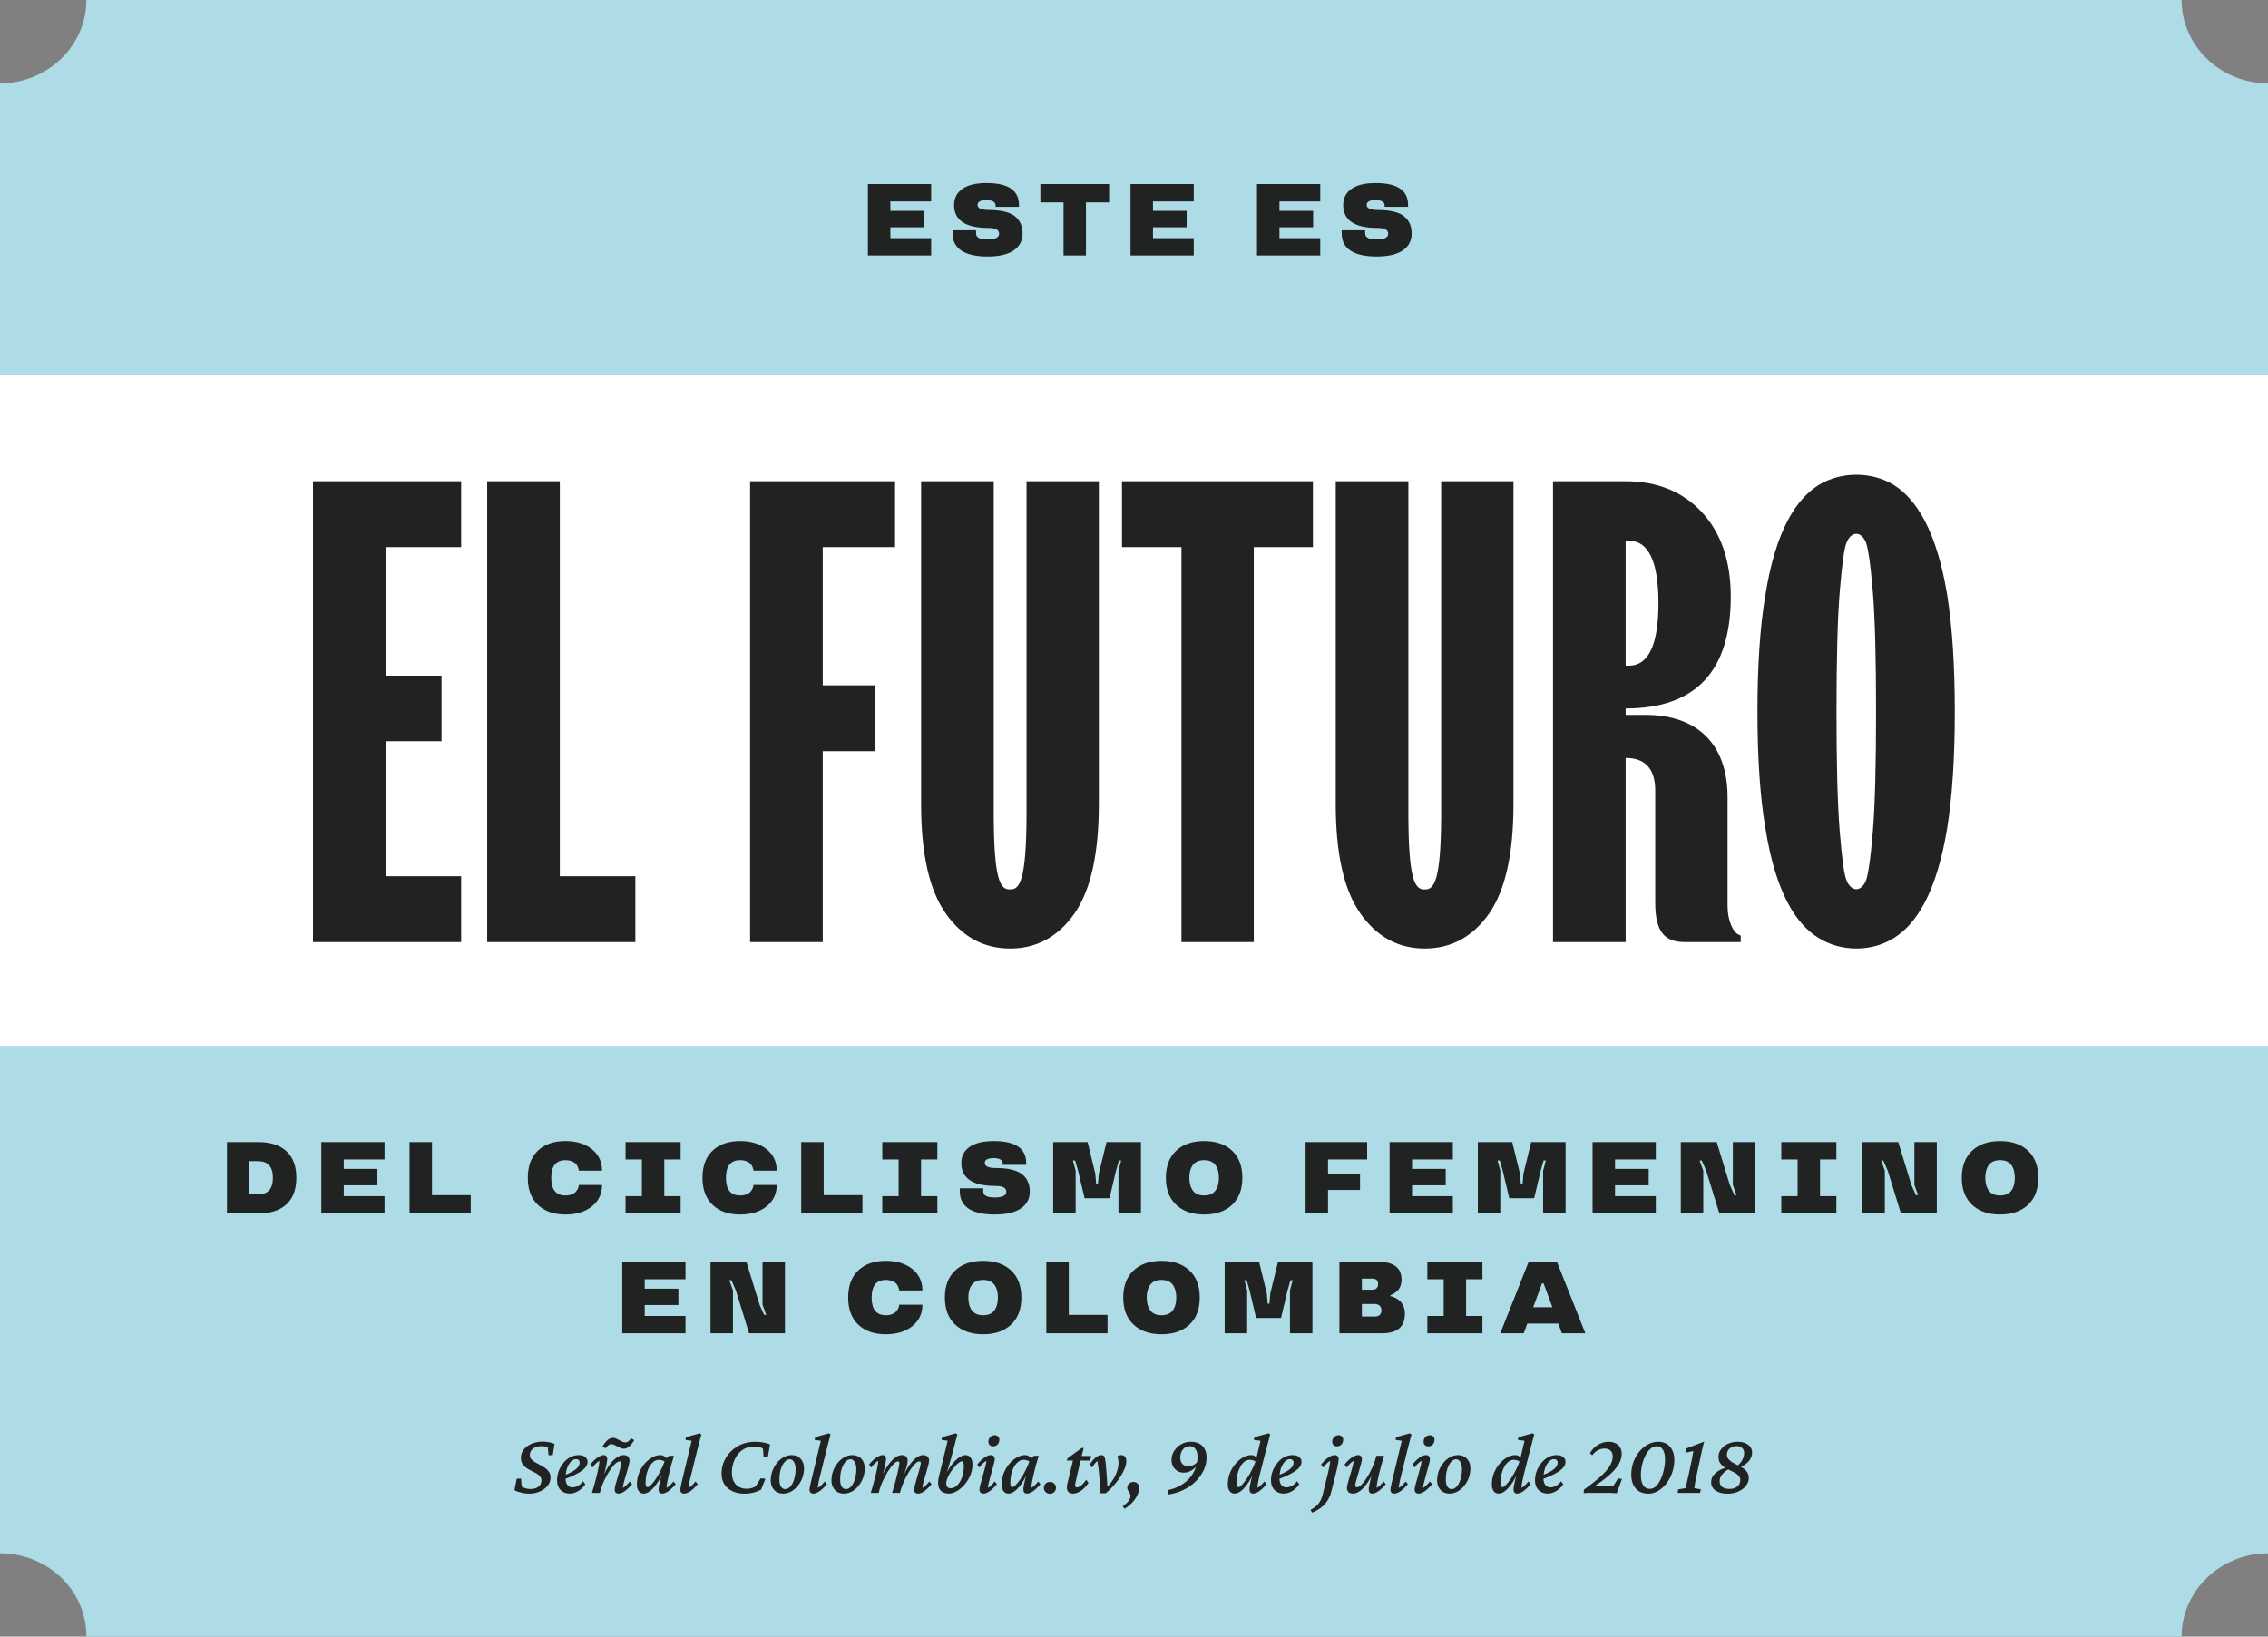 <svg width="284" height="205" viewBox="0 0 284 205" fill="none" xmlns="http://www.w3.org/2000/svg">
<rect x="0" y="0" width="284" height="205" fill="#808080" stroke="none"/>
<path d="M-0 194.568L-0 10.432C5.95 10.432 10.819 5.738 10.819 -5.82151e-06L273.181 -4.7292e-07C273.181 5.738 278.049 10.432 284 10.432L284 194.568C278.049 194.568 273.181 199.262 273.181 205L10.819 205C10.819 199.158 5.95 194.568 -0 194.568Z" fill="#ADDBE6"/>
<rect y="47" width="284" height="84" fill="white"/>
<path d="M57.745 118V109.749H48.287V92.845H55.29V84.634H48.287V68.534H57.745V60.283H39.191V118H57.745ZM79.56 118V109.749H70.102V60.283H61.006V118H79.56ZM103.025 118V94.092H109.626V85.841H103.025V68.534H112.081V60.283H93.929V118H103.025ZM115.341 100.693C115.341 106.891 116.347 111.439 118.4 114.378C120.453 117.316 123.149 118.805 126.49 118.805C129.831 118.805 132.527 117.316 134.58 114.378C136.592 111.439 137.599 106.891 137.599 100.693V60.283H128.543V102.343C128.503 110.152 127.698 111.48 126.49 111.399C125.242 111.48 124.478 110.152 124.437 102.343V60.283H115.341V100.693ZM156.999 118V68.534H164.404V60.283H140.497V68.534H147.943V118H156.999ZM167.262 100.693C167.262 106.891 168.268 111.439 170.321 114.378C172.374 117.316 175.07 118.805 178.411 118.805C181.751 118.805 184.448 117.316 186.501 114.378C188.513 111.439 189.519 106.891 189.519 100.693V60.283H180.463V102.343C180.423 110.152 179.618 111.48 178.411 111.399C177.163 111.48 176.398 110.152 176.358 102.343V60.283H167.262V100.693ZM203.566 118V94.938C206.021 94.938 207.269 96.306 207.269 99.043V113.049C207.269 116.712 208.436 118 210.972 118H217.975V117.195L217.573 116.994C217.049 116.672 216.325 115.424 216.325 113.452V99.848C216.325 93.287 212.622 89.544 206.021 89.544H203.566V88.739C212.34 88.739 216.727 84.07 216.727 74.733C216.727 70.265 215.52 66.763 213.105 64.147C210.69 61.571 207.511 60.283 203.566 60.283H194.47V118H203.566ZM203.566 67.73H203.969C206.424 67.73 207.672 70.346 207.672 75.538C207.672 80.77 206.424 83.386 203.969 83.386H203.566V67.73ZM231.257 110.353C230.935 109.669 230.654 107.616 230.372 104.154C230.09 100.693 229.969 95.702 229.969 89.142C229.969 82.581 230.09 77.59 230.372 74.129C230.654 70.668 230.935 68.575 231.257 67.891C231.861 66.522 233.028 66.522 233.632 67.891C233.914 68.575 234.236 70.668 234.517 74.129C234.799 77.59 234.92 82.581 234.92 89.142C234.92 95.702 234.799 100.693 234.517 104.154C234.236 107.616 233.914 109.669 233.632 110.353C233.028 111.721 231.861 111.721 231.257 110.353ZM237.174 117.477C239.951 115.746 242.487 111.842 243.815 103.792C244.459 99.808 244.781 94.897 244.781 89.142C244.781 83.386 244.459 78.476 243.815 74.451C242.487 66.442 239.951 62.537 237.174 60.767C234.397 59.036 230.533 59.036 227.715 60.767C224.898 62.537 222.362 66.442 221.074 74.451C220.39 78.476 220.068 83.386 220.068 89.142C220.068 94.897 220.39 99.808 221.074 103.792C222.362 111.842 224.898 115.746 227.715 117.477C230.533 119.248 234.397 119.248 237.174 117.477Z" fill="#212222"/>
<path d="M66.273 187.097C65.958 187.097 65.632 187.057 65.295 186.979C64.959 186.9 64.665 186.796 64.415 186.667L64.705 185.228L65.252 185.206L65.317 186.205C65.453 186.298 65.618 186.373 65.811 186.431C66.012 186.488 66.216 186.517 66.423 186.517C66.681 186.517 66.914 186.477 67.122 186.398C67.329 186.312 67.494 186.187 67.616 186.022C67.737 185.858 67.798 185.664 67.798 185.442C67.798 185.235 67.734 185.059 67.605 184.916C67.483 184.773 67.326 184.647 67.132 184.54C66.939 184.433 66.731 184.325 66.509 184.218C66.287 184.11 66.08 183.989 65.886 183.853C65.693 183.709 65.535 183.541 65.414 183.348C65.292 183.154 65.231 182.914 65.231 182.628C65.231 182.299 65.306 182.008 65.457 181.758C65.614 181.5 65.822 181.285 66.08 181.113C66.337 180.934 66.624 180.802 66.939 180.716C67.261 180.623 67.591 180.576 67.927 180.576C68.128 180.576 68.317 180.59 68.497 180.619C68.683 180.641 68.855 180.673 69.012 180.716C69.177 180.759 69.32 180.809 69.442 180.866L69.216 182.263L68.69 182.284L68.593 181.307C68.4 181.199 68.128 181.146 67.777 181.146C67.383 181.146 67.046 181.242 66.767 181.436C66.488 181.629 66.348 181.905 66.348 182.263C66.348 182.463 66.409 182.635 66.531 182.778C66.66 182.922 66.821 183.05 67.014 183.165C67.215 183.28 67.422 183.394 67.637 183.509C67.859 183.623 68.067 183.749 68.26 183.885C68.461 184.021 68.622 184.186 68.744 184.379C68.873 184.565 68.937 184.794 68.937 185.066C68.937 185.467 68.808 185.822 68.55 186.13C68.3 186.431 67.97 186.667 67.562 186.839C67.161 187.011 66.731 187.097 66.273 187.097ZM71.354 187.086C70.888 187.086 70.505 186.939 70.205 186.646C69.904 186.345 69.753 185.94 69.753 185.432C69.753 185.031 69.825 184.64 69.968 184.261C70.112 183.881 70.305 183.545 70.548 183.251C70.792 182.95 71.075 182.71 71.397 182.531C71.726 182.352 72.081 182.263 72.46 182.263C72.833 182.263 73.112 182.349 73.298 182.521C73.484 182.685 73.578 182.879 73.578 183.101C73.578 183.287 73.524 183.469 73.416 183.648C73.309 183.827 73.141 184.007 72.912 184.186C72.683 184.357 72.382 184.536 72.009 184.723C71.644 184.909 71.2 185.095 70.677 185.281V184.798C71.107 184.626 71.461 184.458 71.741 184.293C72.027 184.121 72.238 183.946 72.374 183.767C72.518 183.588 72.589 183.398 72.589 183.197C72.589 183.068 72.546 182.965 72.46 182.886C72.382 182.807 72.274 182.768 72.138 182.768C71.909 182.768 71.694 182.871 71.494 183.079C71.293 183.287 71.128 183.573 70.999 183.938C70.878 184.297 70.817 184.712 70.817 185.185C70.817 185.55 70.899 185.829 71.064 186.022C71.229 186.216 71.444 186.312 71.709 186.312C71.88 186.312 72.088 186.255 72.332 186.141C72.575 186.026 72.804 185.826 73.019 185.539L73.298 185.937C73.026 186.309 72.715 186.595 72.364 186.796C72.02 186.989 71.683 187.086 71.354 187.086ZM77.456 187.086C77.298 187.086 77.176 187.043 77.09 186.957C77.012 186.864 76.972 186.739 76.972 186.581C76.972 186.481 76.997 186.32 77.047 186.098C77.105 185.868 77.176 185.614 77.262 185.335C77.348 185.056 77.43 184.776 77.509 184.497C77.588 184.218 77.656 183.967 77.713 183.745C77.771 183.523 77.799 183.362 77.799 183.262C77.799 183.126 77.731 183.058 77.595 183.058C77.452 183.058 77.287 183.136 77.101 183.294C76.922 183.451 76.732 183.666 76.532 183.938C76.338 184.203 76.149 184.508 75.962 184.852C75.776 185.188 75.608 185.543 75.457 185.915C75.314 186.287 75.2 186.649 75.114 187H74.126C74.24 186.635 74.351 186.255 74.459 185.861C74.573 185.46 74.673 185.07 74.759 184.69C74.852 184.311 74.924 183.971 74.974 183.67C75.031 183.369 75.06 183.14 75.06 182.982C74.91 183.068 74.763 183.179 74.62 183.315C74.476 183.451 74.333 183.62 74.19 183.82L73.911 183.455C74.09 183.226 74.279 183.022 74.48 182.843C74.68 182.664 74.877 182.524 75.071 182.424C75.264 182.316 75.443 182.263 75.608 182.263C75.751 182.263 75.859 182.309 75.93 182.402C76.002 182.488 76.038 182.614 76.038 182.778C76.038 182.886 76.016 183.05 75.973 183.272C75.937 183.494 75.876 183.781 75.79 184.132C75.705 184.483 75.586 184.916 75.436 185.432H75.339C75.483 185.016 75.654 184.619 75.855 184.239C76.063 183.853 76.288 183.512 76.532 183.219C76.782 182.925 77.04 182.692 77.305 182.521C77.577 182.349 77.842 182.263 78.1 182.263C78.329 182.263 78.508 182.324 78.637 182.445C78.766 182.567 78.831 182.746 78.831 182.982C78.831 183.09 78.802 183.258 78.745 183.487C78.695 183.709 78.626 183.964 78.54 184.25C78.455 184.529 78.369 184.812 78.283 185.099C78.204 185.378 78.136 185.632 78.079 185.861C78.028 186.083 78.003 186.255 78.003 186.377C78.154 186.291 78.297 186.18 78.433 186.044C78.576 185.908 78.72 185.75 78.863 185.571L79.142 185.904C78.963 186.126 78.773 186.327 78.573 186.506C78.379 186.685 78.186 186.828 77.993 186.936C77.799 187.036 77.62 187.086 77.456 187.086ZM79.045 180.157L79.411 180.394C79.232 180.716 79.028 180.977 78.798 181.178C78.576 181.371 78.34 181.468 78.089 181.468C77.953 181.468 77.792 181.421 77.606 181.328C77.427 181.235 77.244 181.142 77.058 181.049C76.879 180.949 76.718 180.898 76.575 180.898C76.424 180.898 76.292 180.945 76.177 181.038C76.063 181.124 75.945 181.249 75.823 181.414L75.457 181.178C75.644 180.848 75.848 180.587 76.07 180.394C76.292 180.2 76.532 180.104 76.79 180.104C76.933 180.104 77.094 180.154 77.273 180.254C77.452 180.347 77.631 180.44 77.81 180.533C77.996 180.626 78.161 180.673 78.304 180.673C78.455 180.673 78.584 180.626 78.691 180.533C78.805 180.44 78.924 180.315 79.045 180.157ZM80.603 187.086C80.338 187.086 80.13 186.982 79.98 186.774C79.83 186.56 79.754 186.284 79.754 185.947C79.754 185.439 79.84 184.966 80.012 184.529C80.191 184.085 80.424 183.695 80.71 183.358C81.004 183.015 81.323 182.746 81.666 182.553C82.01 182.359 82.347 182.263 82.676 182.263C82.877 182.263 83.049 182.316 83.192 182.424C83.342 182.524 83.493 182.667 83.643 182.854L83.374 183.197C83.26 183.076 83.124 182.99 82.966 182.939C82.816 182.882 82.658 182.854 82.494 182.854C82.272 182.854 82.06 182.929 81.86 183.079C81.659 183.229 81.48 183.437 81.323 183.702C81.172 183.967 81.054 184.275 80.968 184.626C80.882 184.97 80.839 185.335 80.839 185.722C80.839 185.901 80.857 186.04 80.893 186.141C80.936 186.234 81.001 186.28 81.086 186.28C81.194 186.28 81.341 186.187 81.527 186.001C81.713 185.815 81.914 185.561 82.128 185.238C82.343 184.916 82.551 184.554 82.751 184.153C82.959 183.752 83.135 183.337 83.278 182.907L83.407 182.714L83.804 182.349H84.395C84.28 182.714 84.166 183.097 84.051 183.498C83.944 183.899 83.847 184.289 83.761 184.669C83.675 185.041 83.604 185.378 83.546 185.679C83.489 185.979 83.46 186.212 83.46 186.377C83.618 186.291 83.765 186.18 83.901 186.044C84.044 185.908 84.187 185.75 84.331 185.571L84.61 185.904C84.431 186.126 84.241 186.327 84.04 186.506C83.847 186.685 83.654 186.828 83.46 186.936C83.267 187.036 83.085 187.086 82.913 187.086C82.769 187.086 82.658 187.043 82.58 186.957C82.508 186.871 82.472 186.746 82.472 186.581C82.472 186.466 82.49 186.302 82.526 186.087C82.562 185.872 82.623 185.589 82.709 185.238C82.802 184.887 82.927 184.447 83.085 183.917H83.192C82.97 184.554 82.709 185.113 82.408 185.593C82.107 186.065 81.803 186.434 81.495 186.699C81.187 186.957 80.889 187.086 80.603 187.086ZM85.663 187.086C85.505 187.086 85.387 187.043 85.308 186.957C85.229 186.871 85.19 186.757 85.19 186.613C85.19 186.527 85.201 186.431 85.222 186.323C85.244 186.209 85.279 186.037 85.33 185.808C85.38 185.571 85.459 185.238 85.566 184.809L86.608 180.469L85.835 180.361L85.899 180.018L87.628 179.534L87.822 179.695C87.722 180.053 87.628 180.397 87.543 180.727C87.457 181.056 87.367 181.41 87.274 181.79L86.479 185.013C86.436 185.192 86.393 185.374 86.35 185.561C86.314 185.74 86.286 185.904 86.264 186.055C86.243 186.198 86.228 186.305 86.221 186.377C86.379 186.291 86.526 186.18 86.662 186.044C86.805 185.908 86.948 185.75 87.091 185.571L87.371 185.904C87.192 186.126 87.002 186.327 86.801 186.506C86.608 186.685 86.411 186.828 86.21 186.936C86.017 187.036 85.835 187.086 85.663 187.086ZM93.29 187.097C92.38 187.097 91.664 186.871 91.141 186.42C90.618 185.969 90.357 185.353 90.357 184.572C90.357 184.035 90.461 183.527 90.668 183.047C90.876 182.567 91.17 182.145 91.549 181.779C91.929 181.407 92.369 181.117 92.871 180.909C93.379 180.701 93.934 180.598 94.536 180.598C94.901 180.598 95.248 180.626 95.578 180.684C95.914 180.741 96.197 180.827 96.426 180.941L96.158 182.456L95.621 182.478L95.535 181.446C95.42 181.36 95.263 181.296 95.062 181.253C94.862 181.21 94.643 181.188 94.407 181.188C93.97 181.188 93.58 181.282 93.236 181.468C92.892 181.647 92.602 181.89 92.366 182.198C92.137 182.506 91.957 182.857 91.829 183.251C91.707 183.638 91.646 184.039 91.646 184.454C91.646 185.077 91.811 185.571 92.14 185.937C92.477 186.302 92.935 186.484 93.515 186.484C93.716 186.484 93.916 186.456 94.117 186.398C94.317 186.341 94.489 186.266 94.632 186.173L95.245 185.174L95.846 185.228L95.298 186.603C95.084 186.71 94.858 186.803 94.622 186.882C94.392 186.953 94.163 187.007 93.934 187.043C93.705 187.079 93.49 187.097 93.29 187.097ZM98.059 187.086C97.766 187.086 97.501 187.021 97.264 186.893C97.035 186.757 96.852 186.563 96.716 186.312C96.58 186.062 96.512 185.768 96.512 185.432C96.512 185.031 96.58 184.64 96.716 184.261C96.859 183.881 97.049 183.545 97.286 183.251C97.529 182.95 97.808 182.71 98.124 182.531C98.446 182.352 98.782 182.263 99.133 182.263C99.427 182.263 99.692 182.331 99.928 182.467C100.165 182.603 100.347 182.796 100.476 183.047C100.612 183.29 100.68 183.584 100.68 183.928C100.68 184.329 100.612 184.719 100.476 185.099C100.34 185.471 100.15 185.808 99.907 186.108C99.67 186.409 99.391 186.649 99.069 186.828C98.754 187 98.417 187.086 98.059 187.086ZM98.317 186.527C98.51 186.527 98.686 186.459 98.843 186.323C99.008 186.187 99.148 186.001 99.262 185.765C99.384 185.528 99.474 185.26 99.531 184.959C99.595 184.658 99.627 184.347 99.627 184.024C99.627 183.652 99.559 183.355 99.423 183.133C99.287 182.904 99.115 182.789 98.908 182.789C98.707 182.789 98.528 182.861 98.371 183.004C98.213 183.147 98.073 183.337 97.952 183.573C97.837 183.81 97.748 184.078 97.683 184.379C97.626 184.68 97.597 184.991 97.597 185.313C97.597 185.707 97.662 186.008 97.79 186.216C97.927 186.424 98.102 186.527 98.317 186.527ZM101.84 187.086C101.683 187.086 101.565 187.043 101.486 186.957C101.407 186.871 101.368 186.757 101.368 186.613C101.368 186.527 101.378 186.431 101.4 186.323C101.421 186.209 101.457 186.037 101.507 185.808C101.557 185.571 101.636 185.238 101.744 184.809L102.786 180.469L102.012 180.361L102.077 180.018L103.806 179.534L104 179.695C103.899 180.053 103.806 180.397 103.72 180.727C103.634 181.056 103.545 181.41 103.452 181.79L102.657 185.013C102.614 185.192 102.571 185.374 102.528 185.561C102.492 185.74 102.463 185.904 102.442 186.055C102.42 186.198 102.406 186.305 102.399 186.377C102.556 186.291 102.703 186.18 102.839 186.044C102.983 185.908 103.126 185.75 103.269 185.571L103.548 185.904C103.369 186.126 103.18 186.327 102.979 186.506C102.786 186.685 102.589 186.828 102.388 186.936C102.195 187.036 102.012 187.086 101.84 187.086ZM105.665 187.086C105.371 187.086 105.106 187.021 104.87 186.893C104.64 186.757 104.458 186.563 104.322 186.312C104.186 186.062 104.118 185.768 104.118 185.432C104.118 185.031 104.186 184.64 104.322 184.261C104.465 183.881 104.655 183.545 104.891 183.251C105.135 182.95 105.414 182.71 105.729 182.531C106.051 182.352 106.388 182.263 106.739 182.263C107.032 182.263 107.297 182.331 107.534 182.467C107.77 182.603 107.953 182.796 108.082 183.047C108.218 183.29 108.286 183.584 108.286 183.928C108.286 184.329 108.218 184.719 108.082 185.099C107.945 185.471 107.756 185.808 107.512 186.108C107.276 186.409 106.997 186.649 106.674 186.828C106.359 187 106.023 187.086 105.665 187.086ZM105.922 186.527C106.116 186.527 106.291 186.459 106.449 186.323C106.613 186.187 106.753 186.001 106.868 185.765C106.989 185.528 107.079 185.26 107.136 184.959C107.201 184.658 107.233 184.347 107.233 184.024C107.233 183.652 107.165 183.355 107.029 183.133C106.893 182.904 106.721 182.789 106.513 182.789C106.313 182.789 106.134 182.861 105.976 183.004C105.819 183.147 105.679 183.337 105.557 183.573C105.443 183.81 105.353 184.078 105.289 184.379C105.231 184.68 105.203 184.991 105.203 185.313C105.203 185.707 105.267 186.008 105.396 186.216C105.532 186.424 105.708 186.527 105.922 186.527ZM114.967 187.086C114.803 187.086 114.677 187.043 114.591 186.957C114.513 186.864 114.473 186.739 114.473 186.581C114.473 186.481 114.502 186.32 114.559 186.098C114.616 185.868 114.684 185.614 114.763 185.335C114.849 185.056 114.931 184.776 115.01 184.497C115.096 184.218 115.164 183.967 115.214 183.745C115.272 183.523 115.3 183.362 115.3 183.262C115.3 183.126 115.239 183.058 115.118 183.058C114.989 183.058 114.835 183.136 114.656 183.294C114.484 183.451 114.301 183.666 114.108 183.938C113.915 184.203 113.725 184.508 113.539 184.852C113.36 185.188 113.195 185.543 113.044 185.915C112.894 186.287 112.776 186.649 112.69 187H111.712C111.791 186.764 111.87 186.499 111.949 186.205C112.035 185.911 112.117 185.611 112.196 185.303C112.282 184.995 112.353 184.705 112.411 184.433C112.475 184.16 112.525 183.921 112.561 183.713C112.604 183.505 112.625 183.355 112.625 183.262C112.625 183.126 112.565 183.058 112.443 183.058C112.321 183.058 112.171 183.136 111.992 183.294C111.82 183.451 111.637 183.666 111.444 183.938C111.25 184.203 111.061 184.508 110.875 184.852C110.688 185.188 110.52 185.543 110.37 185.915C110.226 186.287 110.112 186.649 110.026 187H109.038C109.152 186.635 109.263 186.255 109.371 185.861C109.485 185.46 109.585 185.07 109.671 184.69C109.764 184.311 109.836 183.971 109.886 183.67C109.944 183.369 109.972 183.14 109.972 182.982C109.822 183.068 109.675 183.179 109.532 183.315C109.389 183.451 109.245 183.62 109.102 183.82L108.823 183.455C109.002 183.226 109.192 183.022 109.392 182.843C109.593 182.664 109.79 182.524 109.983 182.424C110.176 182.316 110.355 182.263 110.52 182.263C110.663 182.263 110.771 182.309 110.842 182.402C110.914 182.488 110.95 182.614 110.95 182.778C110.95 182.886 110.928 183.05 110.885 183.272C110.849 183.494 110.789 183.785 110.703 184.143C110.617 184.493 110.499 184.923 110.348 185.432H110.251C110.395 185.009 110.567 184.608 110.767 184.229C110.975 183.849 111.197 183.512 111.433 183.219C111.677 182.925 111.924 182.692 112.174 182.521C112.432 182.349 112.683 182.263 112.926 182.263C113.155 182.263 113.334 182.324 113.463 182.445C113.592 182.56 113.657 182.732 113.657 182.961C113.657 183.097 113.632 183.276 113.582 183.498C113.531 183.713 113.453 183.978 113.345 184.293C113.245 184.608 113.112 184.988 112.948 185.432H112.894C113.059 185.009 113.241 184.608 113.442 184.229C113.65 183.849 113.872 183.512 114.108 183.219C114.351 182.918 114.598 182.685 114.849 182.521C115.107 182.349 115.358 182.263 115.601 182.263C115.83 182.263 116.009 182.324 116.138 182.445C116.274 182.567 116.342 182.743 116.342 182.972C116.342 183.079 116.314 183.247 116.256 183.477C116.199 183.706 116.127 183.964 116.042 184.25C115.963 184.529 115.88 184.812 115.794 185.099C115.708 185.378 115.637 185.632 115.58 185.861C115.529 186.083 115.504 186.255 115.504 186.377C115.655 186.291 115.802 186.18 115.945 186.044C116.088 185.908 116.231 185.75 116.375 185.571L116.654 185.904C116.475 186.126 116.285 186.327 116.084 186.506C115.891 186.685 115.698 186.828 115.504 186.936C115.311 187.036 115.132 187.086 114.967 187.086ZM118.491 185.797C118.491 185.99 118.537 186.144 118.63 186.259C118.731 186.366 118.87 186.42 119.049 186.42C119.336 186.42 119.601 186.302 119.844 186.065C120.095 185.822 120.299 185.493 120.457 185.077C120.614 184.655 120.693 184.175 120.693 183.638C120.693 183.459 120.668 183.315 120.618 183.208C120.568 183.101 120.503 183.047 120.424 183.047C120.331 183.047 120.202 183.111 120.038 183.24C119.88 183.362 119.712 183.527 119.533 183.734C119.354 183.942 119.185 184.168 119.028 184.411C118.87 184.655 118.741 184.898 118.641 185.142C118.541 185.385 118.491 185.604 118.491 185.797ZM117.578 184.916L118.673 180.469L117.9 180.361L117.975 180.018L119.694 179.534L119.887 179.695C119.823 179.924 119.762 180.136 119.705 180.329C119.654 180.522 119.611 180.694 119.576 180.845C119.54 180.995 119.504 181.131 119.468 181.253L119.092 182.671C118.985 183.065 118.87 183.462 118.749 183.863C118.634 184.264 118.484 184.726 118.297 185.249H118.211C118.455 184.619 118.734 184.082 119.049 183.638C119.372 183.194 119.694 182.854 120.016 182.617C120.346 182.381 120.639 182.263 120.897 182.263C121.169 182.263 121.384 182.37 121.542 182.585C121.699 182.8 121.778 183.072 121.778 183.401C121.778 183.91 121.681 184.386 121.488 184.83C121.294 185.274 121.047 185.664 120.747 186.001C120.446 186.338 120.124 186.603 119.78 186.796C119.443 186.989 119.128 187.086 118.834 187.086C118.455 187.086 118.151 187 117.921 186.828C117.699 186.656 117.56 186.409 117.502 186.087C117.445 185.757 117.47 185.367 117.578 184.916ZM123.153 187.086C122.988 187.086 122.863 187.043 122.777 186.957C122.691 186.864 122.648 186.731 122.648 186.56C122.648 186.452 122.677 186.284 122.734 186.055C122.798 185.818 122.874 185.553 122.959 185.26C123.045 184.959 123.128 184.658 123.207 184.357C123.292 184.057 123.364 183.785 123.421 183.541C123.486 183.29 123.518 183.104 123.518 182.982C123.368 183.068 123.217 183.179 123.067 183.315C122.924 183.451 122.78 183.62 122.637 183.82L122.369 183.455C122.548 183.226 122.734 183.022 122.927 182.843C123.128 182.664 123.325 182.524 123.518 182.424C123.711 182.316 123.89 182.263 124.055 182.263C124.22 182.263 124.345 182.309 124.431 182.402C124.517 182.495 124.56 182.628 124.56 182.8C124.56 182.914 124.528 183.09 124.463 183.326C124.406 183.555 124.334 183.82 124.249 184.121C124.17 184.422 124.087 184.723 124.001 185.023C123.916 185.324 123.844 185.596 123.787 185.84C123.729 186.083 123.701 186.262 123.701 186.377C123.851 186.291 123.994 186.18 124.13 186.044C124.274 185.908 124.417 185.75 124.56 185.571L124.839 185.904C124.66 186.126 124.471 186.327 124.27 186.506C124.077 186.685 123.883 186.828 123.69 186.936C123.497 187.036 123.318 187.086 123.153 187.086ZM124.367 181.167C124.181 181.167 124.034 181.113 123.926 181.006C123.819 180.891 123.765 180.748 123.765 180.576C123.765 180.426 123.801 180.29 123.873 180.168C123.944 180.039 124.041 179.942 124.163 179.878C124.284 179.806 124.417 179.771 124.56 179.771C124.739 179.771 124.879 179.824 124.979 179.932C125.086 180.039 125.14 180.175 125.14 180.34C125.14 180.505 125.104 180.651 125.033 180.78C124.968 180.902 124.875 180.999 124.753 181.07C124.639 181.135 124.51 181.167 124.367 181.167ZM126.279 187.086C126.014 187.086 125.806 186.982 125.656 186.774C125.505 186.56 125.43 186.284 125.43 185.947C125.43 185.439 125.516 184.966 125.688 184.529C125.867 184.085 126.1 183.695 126.386 183.358C126.68 183.015 126.999 182.746 127.342 182.553C127.686 182.359 128.023 182.263 128.352 182.263C128.553 182.263 128.724 182.316 128.868 182.424C129.018 182.524 129.168 182.667 129.319 182.854L129.05 183.197C128.936 183.076 128.8 182.99 128.642 182.939C128.492 182.882 128.334 182.854 128.169 182.854C127.947 182.854 127.736 182.929 127.536 183.079C127.335 183.229 127.156 183.437 126.999 183.702C126.848 183.967 126.73 184.275 126.644 184.626C126.558 184.97 126.515 185.335 126.515 185.722C126.515 185.901 126.533 186.04 126.569 186.141C126.612 186.234 126.676 186.28 126.762 186.28C126.87 186.28 127.016 186.187 127.203 186.001C127.389 185.815 127.589 185.561 127.804 185.238C128.019 184.916 128.227 184.554 128.427 184.153C128.635 183.752 128.81 183.337 128.954 182.907L129.083 182.714L129.48 182.349H130.071C129.956 182.714 129.842 183.097 129.727 183.498C129.62 183.899 129.523 184.289 129.437 184.669C129.351 185.041 129.279 185.378 129.222 185.679C129.165 185.979 129.136 186.212 129.136 186.377C129.294 186.291 129.441 186.18 129.577 186.044C129.72 185.908 129.863 185.75 130.006 185.571L130.286 185.904C130.107 186.126 129.917 186.327 129.716 186.506C129.523 186.685 129.33 186.828 129.136 186.936C128.943 187.036 128.76 187.086 128.588 187.086C128.445 187.086 128.334 187.043 128.255 186.957C128.184 186.871 128.148 186.746 128.148 186.581C128.148 186.466 128.166 186.302 128.202 186.087C128.237 185.872 128.298 185.589 128.384 185.238C128.477 184.887 128.603 184.447 128.76 183.917H128.868C128.646 184.554 128.384 185.113 128.083 185.593C127.783 186.065 127.478 186.434 127.17 186.699C126.862 186.957 126.565 187.086 126.279 187.086ZM131.467 187.107C131.252 187.107 131.073 187.036 130.93 186.893C130.787 186.749 130.715 186.574 130.715 186.366C130.715 186.223 130.748 186.098 130.812 185.99C130.876 185.876 130.966 185.786 131.081 185.722C131.202 185.657 131.331 185.625 131.467 185.625C131.689 185.625 131.872 185.697 132.015 185.84C132.158 185.976 132.23 186.151 132.23 186.366C132.23 186.574 132.158 186.749 132.015 186.893C131.872 187.036 131.689 187.107 131.467 187.107ZM136.301 185.754C135.95 186.255 135.607 186.603 135.27 186.796C134.941 186.989 134.64 187.086 134.368 187.086C134.124 187.086 133.934 187.021 133.798 186.893C133.662 186.757 133.594 186.57 133.594 186.334C133.594 186.255 133.601 186.166 133.616 186.065C133.63 185.965 133.655 185.843 133.691 185.7L134.357 182.95H133.605L133.659 182.682L135.463 181.371H135.7L135.367 182.692L134.711 185.539C134.683 185.668 134.661 185.768 134.647 185.84C134.633 185.911 134.625 185.972 134.625 186.022C134.625 186.216 134.708 186.312 134.873 186.312C134.994 186.312 135.148 186.244 135.334 186.108C135.528 185.965 135.761 185.715 136.033 185.356L136.301 185.754ZM134.862 182.95L134.98 182.37H136.634L136.516 182.95H134.862ZM137.805 187.043L137.698 185.496C137.662 184.93 137.619 184.447 137.569 184.046C137.519 183.638 137.469 183.29 137.418 183.004C137.182 183.19 136.96 183.462 136.752 183.82L136.441 183.477C136.606 183.212 136.774 182.99 136.946 182.811C137.118 182.632 137.282 182.495 137.44 182.402C137.605 182.309 137.748 182.263 137.87 182.263C138.034 182.263 138.156 182.306 138.235 182.392C138.314 182.478 138.367 182.632 138.396 182.854C138.432 183.076 138.468 183.391 138.503 183.799C138.539 184.207 138.571 184.647 138.6 185.12L138.686 186.431L138.439 186.474C138.804 186.116 139.105 185.754 139.341 185.389C139.585 185.016 139.764 184.647 139.878 184.282C140 183.917 140.061 183.566 140.061 183.229C140.061 183.043 140.047 182.886 140.018 182.757C139.997 182.628 139.961 182.513 139.911 182.413C139.975 182.363 140.05 182.327 140.136 182.306C140.229 182.277 140.315 182.263 140.394 182.263C140.587 182.263 140.741 182.324 140.856 182.445C140.978 182.56 141.039 182.76 141.039 183.047C141.039 183.319 140.967 183.627 140.824 183.971C140.688 184.314 140.498 184.669 140.254 185.034C140.018 185.392 139.746 185.747 139.438 186.098C139.13 186.441 138.808 186.757 138.471 187.043H137.805ZM140.802 188.987L140.587 188.654C140.903 188.447 141.142 188.235 141.307 188.021C141.479 187.806 141.565 187.594 141.565 187.387C141.565 187.279 141.543 187.183 141.5 187.097C141.465 187.018 141.418 186.943 141.361 186.871C141.311 186.799 141.264 186.724 141.221 186.646C141.178 186.56 141.157 186.459 141.157 186.345C141.157 186.144 141.232 185.976 141.382 185.84C141.54 185.697 141.726 185.625 141.941 185.625C142.141 185.625 142.306 185.693 142.435 185.829C142.571 185.965 142.639 186.151 142.639 186.388C142.639 186.681 142.56 186.993 142.403 187.322C142.245 187.652 142.027 187.96 141.748 188.246C141.475 188.54 141.16 188.787 140.802 188.987ZM150.041 183.391C149.89 183.605 149.718 183.795 149.525 183.96C149.332 184.118 149.127 184.243 148.913 184.336C148.698 184.422 148.469 184.465 148.225 184.465C147.939 184.465 147.677 184.397 147.441 184.261C147.212 184.118 147.029 183.928 146.893 183.691C146.764 183.455 146.7 183.187 146.7 182.886C146.7 182.47 146.807 182.091 147.022 181.747C147.244 181.396 147.538 181.117 147.903 180.909C148.275 180.701 148.68 180.598 149.117 180.598C149.74 180.598 150.223 180.773 150.567 181.124C150.911 181.468 151.083 181.951 151.083 182.574C151.083 183.126 150.961 183.659 150.717 184.175C150.474 184.69 150.134 185.16 149.697 185.582C149.267 186.005 148.762 186.355 148.182 186.635C147.609 186.914 146.99 187.1 146.324 187.193L146.216 186.656C146.789 186.542 147.305 186.355 147.763 186.098C148.229 185.84 148.623 185.528 148.945 185.163C149.274 184.791 149.525 184.379 149.697 183.928C149.869 183.469 149.955 182.986 149.955 182.478C149.955 182.069 149.869 181.747 149.697 181.511C149.525 181.267 149.289 181.146 148.988 181.146C148.637 181.146 148.35 181.278 148.128 181.543C147.906 181.808 147.795 182.166 147.795 182.617C147.795 182.932 147.885 183.187 148.064 183.38C148.25 183.573 148.497 183.67 148.805 183.67C149.042 183.67 149.271 183.605 149.493 183.477C149.722 183.348 149.919 183.169 150.083 182.939L150.041 183.391ZM154.595 187.086C154.33 187.086 154.123 186.982 153.972 186.774C153.822 186.56 153.747 186.284 153.747 185.947C153.747 185.446 153.833 184.973 154.004 184.529C154.183 184.085 154.416 183.695 154.703 183.358C154.996 183.015 155.315 182.746 155.659 182.553C156.002 182.359 156.339 182.263 156.668 182.263C156.869 182.263 157.037 182.316 157.173 182.424C157.317 182.524 157.46 182.667 157.603 182.854L157.367 183.197C157.252 183.076 157.116 182.99 156.958 182.939C156.808 182.882 156.654 182.854 156.497 182.854C156.26 182.854 156.038 182.932 155.831 183.09C155.63 183.247 155.455 183.462 155.304 183.734C155.154 184.007 155.036 184.314 154.95 184.658C154.871 185.002 154.832 185.356 154.832 185.722C154.832 185.894 154.849 186.03 154.885 186.13C154.928 186.23 154.993 186.28 155.079 186.28C155.186 186.28 155.329 186.187 155.508 186.001C155.694 185.815 155.895 185.561 156.11 185.238C156.332 184.916 156.543 184.554 156.744 184.153C156.951 183.752 157.127 183.337 157.27 182.907L157.313 182.703L157.839 180.469L157.001 180.361L157.077 180.018L158.86 179.534L159.053 179.695C158.989 179.924 158.917 180.186 158.838 180.479C158.76 180.773 158.681 181.077 158.602 181.393C158.523 181.701 158.444 182.001 158.366 182.295L157.861 184.261C157.732 184.755 157.632 185.188 157.56 185.561C157.488 185.926 157.453 186.198 157.453 186.377C157.61 186.291 157.757 186.18 157.893 186.044C158.036 185.908 158.18 185.75 158.323 185.571L158.602 185.904C158.423 186.126 158.233 186.327 158.033 186.506C157.839 186.685 157.646 186.828 157.453 186.936C157.259 187.036 157.08 187.086 156.916 187.086C156.772 187.086 156.661 187.043 156.583 186.957C156.504 186.871 156.464 186.746 156.464 186.581C156.464 186.466 156.482 186.302 156.518 186.087C156.554 185.872 156.615 185.589 156.701 185.238C156.794 184.887 156.919 184.447 157.077 183.917H157.184C156.962 184.554 156.701 185.113 156.4 185.593C156.099 186.065 155.795 186.434 155.487 186.699C155.179 186.957 154.882 187.086 154.595 187.086ZM160.75 187.086C160.285 187.086 159.902 186.939 159.601 186.646C159.3 186.345 159.15 185.94 159.15 185.432C159.15 185.031 159.222 184.64 159.365 184.261C159.508 183.881 159.701 183.545 159.945 183.251C160.188 182.95 160.471 182.71 160.793 182.531C161.123 182.352 161.477 182.263 161.857 182.263C162.229 182.263 162.509 182.349 162.695 182.521C162.881 182.685 162.974 182.879 162.974 183.101C162.974 183.287 162.92 183.469 162.813 183.648C162.706 183.827 162.537 184.007 162.308 184.186C162.079 184.357 161.778 184.536 161.406 184.723C161.041 184.909 160.597 185.095 160.074 185.281V184.798C160.503 184.626 160.858 184.458 161.137 184.293C161.424 184.121 161.635 183.946 161.771 183.767C161.914 183.588 161.986 183.398 161.986 183.197C161.986 183.068 161.943 182.965 161.857 182.886C161.778 182.807 161.671 182.768 161.535 182.768C161.306 182.768 161.091 182.871 160.89 183.079C160.69 183.287 160.525 183.573 160.396 183.938C160.274 184.297 160.213 184.712 160.213 185.185C160.213 185.55 160.296 185.829 160.46 186.022C160.625 186.216 160.84 186.312 161.105 186.312C161.277 186.312 161.485 186.255 161.728 186.141C161.972 186.026 162.201 185.826 162.416 185.539L162.695 185.937C162.423 186.309 162.111 186.595 161.76 186.796C161.417 186.989 161.08 187.086 160.75 187.086ZM166.283 184.54C166.347 184.268 166.408 183.989 166.465 183.702C166.53 183.409 166.566 183.169 166.573 182.982C166.422 183.068 166.276 183.179 166.132 183.315C165.989 183.451 165.846 183.62 165.703 183.82L165.423 183.455C165.602 183.226 165.789 183.022 165.982 182.843C166.182 182.664 166.379 182.524 166.573 182.424C166.773 182.316 166.959 182.263 167.131 182.263C167.296 182.263 167.418 182.309 167.497 182.402C167.583 182.488 167.625 182.606 167.625 182.757C167.625 182.871 167.611 183.015 167.583 183.187C167.554 183.351 167.522 183.516 167.486 183.681C167.45 183.845 167.418 183.989 167.389 184.11L166.691 186.893C166.591 187.279 166.437 187.634 166.229 187.956C166.028 188.285 165.767 188.576 165.445 188.826C165.13 189.084 164.743 189.299 164.285 189.471L164.113 189.116C164.557 188.887 164.893 188.622 165.123 188.321C165.352 188.028 165.524 187.645 165.638 187.172L166.283 184.54ZM167.421 181.167C167.235 181.167 167.088 181.113 166.981 181.006C166.874 180.891 166.82 180.748 166.82 180.576C166.82 180.426 166.856 180.29 166.927 180.168C166.999 180.039 167.096 179.942 167.217 179.878C167.339 179.806 167.472 179.771 167.615 179.771C167.794 179.771 167.933 179.824 168.034 179.932C168.141 180.039 168.195 180.175 168.195 180.34C168.195 180.505 168.159 180.651 168.087 180.78C168.023 180.902 167.93 180.999 167.808 181.07C167.694 181.135 167.565 181.167 167.421 181.167ZM170.064 182.263C170.214 182.263 170.329 182.306 170.408 182.392C170.494 182.478 170.537 182.606 170.537 182.778C170.537 182.879 170.508 183.04 170.451 183.262C170.401 183.484 170.333 183.734 170.247 184.014C170.168 184.293 170.085 184.572 170 184.852C169.914 185.124 169.842 185.371 169.785 185.593C169.735 185.808 169.709 185.965 169.709 186.065C169.709 186.13 169.724 186.184 169.752 186.227C169.788 186.27 169.846 186.291 169.924 186.291C170.06 186.291 170.218 186.212 170.397 186.055C170.576 185.897 170.759 185.686 170.945 185.421C171.138 185.149 171.324 184.844 171.503 184.508C171.682 184.164 171.847 183.81 171.998 183.444C172.148 183.072 172.266 182.707 172.352 182.349H173.319C173.204 182.714 173.09 183.097 172.975 183.498C172.868 183.899 172.767 184.289 172.674 184.669C172.588 185.041 172.517 185.378 172.459 185.679C172.409 185.979 172.384 186.212 172.384 186.377C172.542 186.291 172.689 186.18 172.825 186.044C172.968 185.908 173.111 185.75 173.254 185.571L173.534 185.904C173.355 186.126 173.165 186.327 172.964 186.506C172.771 186.685 172.574 186.828 172.374 186.936C172.18 187.036 171.998 187.086 171.826 187.086C171.69 187.086 171.582 187.043 171.503 186.957C171.432 186.864 171.396 186.739 171.396 186.581C171.396 186.466 171.414 186.298 171.45 186.076C171.493 185.854 171.557 185.568 171.643 185.217C171.736 184.866 171.858 184.433 172.008 183.917H172.105C171.969 184.34 171.801 184.744 171.6 185.131C171.4 185.51 171.178 185.847 170.934 186.141C170.698 186.434 170.447 186.667 170.182 186.839C169.924 187.004 169.667 187.086 169.409 187.086C169.18 187.086 168.997 187.025 168.861 186.903C168.732 186.782 168.667 186.606 168.667 186.377C168.667 186.262 168.696 186.094 168.753 185.872C168.811 185.65 168.879 185.399 168.958 185.12C169.043 184.834 169.129 184.551 169.215 184.271C169.301 183.985 169.369 183.727 169.419 183.498C169.477 183.269 169.505 183.097 169.505 182.982C169.355 183.068 169.208 183.179 169.065 183.315C168.922 183.451 168.778 183.62 168.635 183.82L168.367 183.455C168.546 183.226 168.732 183.022 168.925 182.843C169.126 182.664 169.323 182.524 169.516 182.424C169.717 182.316 169.899 182.263 170.064 182.263ZM174.586 187.086C174.429 187.086 174.311 187.043 174.232 186.957C174.153 186.871 174.114 186.757 174.114 186.613C174.114 186.527 174.125 186.431 174.146 186.323C174.167 186.209 174.203 186.037 174.253 185.808C174.304 185.571 174.382 185.238 174.49 184.809L175.532 180.469L174.758 180.361L174.823 180.018L176.552 179.534L176.746 179.695C176.645 180.053 176.552 180.397 176.466 180.727C176.38 181.056 176.291 181.41 176.198 181.79L175.403 185.013C175.36 185.192 175.317 185.374 175.274 185.561C175.238 185.74 175.209 185.904 175.188 186.055C175.167 186.198 175.152 186.305 175.145 186.377C175.303 186.291 175.449 186.18 175.585 186.044C175.729 185.908 175.872 185.75 176.015 185.571L176.294 185.904C176.115 186.126 175.926 186.327 175.725 186.506C175.532 186.685 175.335 186.828 175.134 186.936C174.941 187.036 174.758 187.086 174.586 187.086ZM177.648 187.086C177.483 187.086 177.358 187.043 177.272 186.957C177.186 186.864 177.143 186.731 177.143 186.56C177.143 186.452 177.172 186.284 177.229 186.055C177.293 185.818 177.369 185.553 177.455 185.26C177.541 184.959 177.623 184.658 177.702 184.357C177.788 184.057 177.859 183.785 177.917 183.541C177.981 183.29 178.013 183.104 178.013 182.982C177.863 183.068 177.712 183.179 177.562 183.315C177.419 183.451 177.276 183.62 177.132 183.82L176.864 183.455C177.043 183.226 177.229 183.022 177.422 182.843C177.623 182.664 177.82 182.524 178.013 182.424C178.207 182.316 178.386 182.263 178.55 182.263C178.715 182.263 178.84 182.309 178.926 182.402C179.012 182.495 179.055 182.628 179.055 182.8C179.055 182.914 179.023 183.09 178.958 183.326C178.901 183.555 178.83 183.82 178.744 184.121C178.665 184.422 178.583 184.723 178.497 185.023C178.411 185.324 178.339 185.596 178.282 185.84C178.224 186.083 178.196 186.262 178.196 186.377C178.346 186.291 178.489 186.18 178.625 186.044C178.769 185.908 178.912 185.75 179.055 185.571L179.334 185.904C179.155 186.126 178.966 186.327 178.765 186.506C178.572 186.685 178.378 186.828 178.185 186.936C177.992 187.036 177.813 187.086 177.648 187.086ZM178.862 181.167C178.676 181.167 178.529 181.113 178.421 181.006C178.314 180.891 178.26 180.748 178.26 180.576C178.26 180.426 178.296 180.29 178.368 180.168C178.439 180.039 178.536 179.942 178.658 179.878C178.779 179.806 178.912 179.771 179.055 179.771C179.234 179.771 179.374 179.824 179.474 179.932C179.582 180.039 179.635 180.175 179.635 180.34C179.635 180.505 179.599 180.651 179.528 180.78C179.463 180.902 179.37 180.999 179.249 181.07C179.134 181.135 179.005 181.167 178.862 181.167ZM181.504 187.086C181.211 187.086 180.946 187.021 180.709 186.893C180.48 186.757 180.298 186.563 180.162 186.312C180.026 186.062 179.958 185.768 179.958 185.432C179.958 185.031 180.026 184.64 180.162 184.261C180.305 183.881 180.495 183.545 180.731 183.251C180.974 182.95 181.254 182.71 181.569 182.531C181.891 182.352 182.228 182.263 182.579 182.263C182.872 182.263 183.137 182.331 183.374 182.467C183.61 182.603 183.792 182.796 183.921 183.047C184.057 183.29 184.125 183.584 184.125 183.928C184.125 184.329 184.057 184.719 183.921 185.099C183.785 185.471 183.596 185.808 183.352 186.108C183.116 186.409 182.836 186.649 182.514 186.828C182.199 187 181.862 187.086 181.504 187.086ZM181.762 186.527C181.956 186.527 182.131 186.459 182.289 186.323C182.453 186.187 182.593 186.001 182.708 185.765C182.829 185.528 182.919 185.26 182.976 184.959C183.041 184.658 183.073 184.347 183.073 184.024C183.073 183.652 183.005 183.355 182.869 183.133C182.733 182.904 182.561 182.789 182.353 182.789C182.153 182.789 181.973 182.861 181.816 183.004C181.658 183.147 181.519 183.337 181.397 183.573C181.282 183.81 181.193 184.078 181.128 184.379C181.071 184.68 181.042 184.991 181.042 185.313C181.042 185.707 181.107 186.008 181.236 186.216C181.372 186.424 181.547 186.527 181.762 186.527ZM187.66 187.086C187.395 187.086 187.187 186.982 187.037 186.774C186.886 186.56 186.811 186.284 186.811 185.947C186.811 185.446 186.897 184.973 187.069 184.529C187.248 184.085 187.481 183.695 187.767 183.358C188.061 183.015 188.379 182.746 188.723 182.553C189.067 182.359 189.403 182.263 189.733 182.263C189.933 182.263 190.102 182.316 190.238 182.424C190.381 182.524 190.524 182.667 190.667 182.854L190.431 183.197C190.317 183.076 190.181 182.99 190.023 182.939C189.873 182.882 189.719 182.854 189.561 182.854C189.325 182.854 189.103 182.932 188.895 183.09C188.694 183.247 188.519 183.462 188.369 183.734C188.218 184.007 188.1 184.314 188.014 184.658C187.935 185.002 187.896 185.356 187.896 185.722C187.896 185.894 187.914 186.03 187.95 186.13C187.993 186.23 188.057 186.28 188.143 186.28C188.25 186.28 188.394 186.187 188.573 186.001C188.759 185.815 188.959 185.561 189.174 185.238C189.396 184.916 189.608 184.554 189.808 184.153C190.016 183.752 190.191 183.337 190.334 182.907L190.377 182.703L190.904 180.469L190.066 180.361L190.141 180.018L191.924 179.534L192.118 179.695C192.053 179.924 191.982 180.186 191.903 180.479C191.824 180.773 191.745 181.077 191.667 181.393C191.588 181.701 191.509 182.001 191.43 182.295L190.925 184.261C190.796 184.755 190.696 185.188 190.625 185.561C190.553 185.926 190.517 186.198 190.517 186.377C190.675 186.291 190.821 186.18 190.958 186.044C191.101 185.908 191.244 185.75 191.387 185.571L191.667 185.904C191.487 186.126 191.298 186.327 191.097 186.506C190.904 186.685 190.71 186.828 190.517 186.936C190.324 187.036 190.145 187.086 189.98 187.086C189.837 187.086 189.726 187.043 189.647 186.957C189.568 186.871 189.529 186.746 189.529 186.581C189.529 186.466 189.547 186.302 189.583 186.087C189.618 185.872 189.679 185.589 189.765 185.238C189.858 184.887 189.984 184.447 190.141 183.917H190.249C190.027 184.554 189.765 185.113 189.464 185.593C189.164 186.065 188.859 186.434 188.551 186.699C188.243 186.957 187.946 187.086 187.66 187.086ZM193.815 187.086C193.349 187.086 192.966 186.939 192.666 186.646C192.365 186.345 192.214 185.94 192.214 185.432C192.214 185.031 192.286 184.64 192.429 184.261C192.572 183.881 192.766 183.545 193.009 183.251C193.253 182.95 193.536 182.71 193.858 182.531C194.187 182.352 194.542 182.263 194.921 182.263C195.294 182.263 195.573 182.349 195.759 182.521C195.945 182.685 196.039 182.879 196.039 183.101C196.039 183.287 195.985 183.469 195.877 183.648C195.77 183.827 195.602 184.007 195.373 184.186C195.143 184.357 194.843 184.536 194.47 184.723C194.105 184.909 193.661 185.095 193.138 185.281V184.798C193.568 184.626 193.922 184.458 194.202 184.293C194.488 184.121 194.699 183.946 194.835 183.767C194.979 183.588 195.05 183.398 195.05 183.197C195.05 183.068 195.007 182.965 194.921 182.886C194.843 182.807 194.735 182.768 194.599 182.768C194.37 182.768 194.155 182.871 193.955 183.079C193.754 183.287 193.589 183.573 193.46 183.938C193.339 184.297 193.278 184.712 193.278 185.185C193.278 185.55 193.36 185.829 193.525 186.022C193.69 186.216 193.904 186.312 194.169 186.312C194.341 186.312 194.549 186.255 194.792 186.141C195.036 186.026 195.265 185.826 195.48 185.539L195.759 185.937C195.487 186.309 195.176 186.595 194.825 186.796C194.481 186.989 194.144 187.086 193.815 187.086ZM198.305 187.032L198.348 186.592C199.172 186.005 199.848 185.471 200.378 184.991C200.908 184.511 201.302 184.067 201.56 183.659C201.818 183.244 201.947 182.836 201.947 182.435C201.947 182.112 201.857 181.869 201.678 181.704C201.506 181.532 201.252 181.446 200.916 181.446C200.636 181.446 200.364 181.514 200.099 181.65C199.841 181.786 199.601 181.998 199.379 182.284L199.1 182.037C199.344 181.586 199.673 181.235 200.088 180.984C200.504 180.727 200.955 180.598 201.442 180.598C201.929 180.598 202.323 180.734 202.624 181.006C202.924 181.271 203.075 181.64 203.075 182.112C203.075 182.571 202.928 183.033 202.634 183.498C202.341 183.956 201.925 184.418 201.388 184.884C200.851 185.342 200.217 185.8 199.487 186.259L199.498 186.098H201.614C201.707 186.098 201.786 186.094 201.85 186.087C201.922 186.08 201.993 186.073 202.065 186.065L202.602 185.195L203.107 185.249L202.441 187.054C202.362 187.047 202.273 187.039 202.172 187.032C202.072 187.025 201.972 187.018 201.872 187.011C201.771 187.011 201.667 187.007 201.56 187C201.453 187 201.349 187 201.249 187H199.111C198.975 187 198.839 187 198.703 187C198.567 187.007 198.434 187.018 198.305 187.032ZM206.405 187.097C205.968 187.097 205.588 187.004 205.266 186.817C204.951 186.624 204.704 186.348 204.525 185.99C204.353 185.625 204.267 185.199 204.267 184.712C204.267 184.182 204.353 183.67 204.525 183.176C204.704 182.682 204.947 182.241 205.255 181.854C205.57 181.468 205.929 181.163 206.33 180.941C206.738 180.712 207.175 180.598 207.64 180.598C208.27 180.598 208.764 180.805 209.123 181.221C209.481 181.636 209.66 182.202 209.66 182.918C209.66 183.326 209.602 183.734 209.488 184.143C209.38 184.544 209.226 184.923 209.026 185.281C208.825 185.632 208.589 185.944 208.317 186.216C208.052 186.488 207.755 186.703 207.425 186.86C207.103 187.018 206.763 187.097 206.405 187.097ZM206.577 186.495C206.82 186.495 207.042 186.42 207.243 186.27C207.443 186.112 207.619 185.904 207.769 185.646C207.927 185.382 208.059 185.088 208.167 184.766C208.274 184.443 208.356 184.114 208.414 183.777C208.471 183.434 208.5 183.108 208.5 182.8C208.5 182.277 208.41 181.872 208.231 181.586C208.052 181.299 207.798 181.156 207.468 181.156C207.218 181.156 206.988 181.235 206.781 181.393C206.573 181.543 206.387 181.743 206.222 181.994C206.065 182.245 205.929 182.528 205.814 182.843C205.699 183.158 205.613 183.484 205.556 183.82C205.499 184.157 205.47 184.479 205.47 184.787C205.47 185.317 205.567 185.736 205.76 186.044C205.954 186.345 206.226 186.495 206.577 186.495ZM212.442 184.83C212.377 185.16 212.324 185.428 212.281 185.636C212.245 185.843 212.216 186.008 212.195 186.13C212.181 186.244 212.17 186.338 212.163 186.409L212.99 186.56L212.872 187H210.079L210.143 186.56L211.045 186.409C211.067 186.338 211.096 186.237 211.131 186.108C211.167 185.979 211.207 185.811 211.25 185.604C211.3 185.396 211.361 185.138 211.432 184.83L211.819 182.982C211.869 182.76 211.912 182.542 211.948 182.327C211.991 182.105 212.019 181.915 212.034 181.758L211.045 181.973L211.11 181.457L213.398 180.576C213.355 180.734 213.301 180.938 213.237 181.188C213.18 181.439 213.115 181.722 213.043 182.037C212.979 182.345 212.911 182.664 212.839 182.993L212.442 184.83ZM216.341 187.097C215.919 187.097 215.554 187.039 215.246 186.925C214.938 186.81 214.698 186.646 214.526 186.431C214.354 186.216 214.268 185.969 214.268 185.689C214.268 185.245 214.444 184.862 214.794 184.54C215.153 184.211 215.643 183.96 216.266 183.788L216.502 184.003C216.116 184.225 215.822 184.465 215.622 184.723C215.428 184.973 215.332 185.245 215.332 185.539C215.332 185.847 215.439 186.087 215.654 186.259C215.876 186.424 216.177 186.506 216.556 186.506C216.972 186.506 217.301 186.406 217.544 186.205C217.795 186.005 217.92 185.732 217.92 185.389C217.92 185.174 217.852 184.995 217.716 184.852C217.587 184.701 217.419 184.572 217.211 184.465C217.004 184.35 216.785 184.239 216.556 184.132C216.327 184.024 216.109 183.903 215.901 183.767C215.693 183.623 215.521 183.451 215.385 183.251C215.256 183.043 215.192 182.785 215.192 182.478C215.192 182.141 215.296 181.833 215.503 181.554C215.711 181.267 215.994 181.038 216.352 180.866C216.717 180.687 217.129 180.598 217.587 180.598C218.139 180.598 218.579 180.723 218.909 180.974C219.238 181.217 219.403 181.543 219.403 181.951C219.403 182.359 219.249 182.735 218.941 183.079C218.633 183.416 218.218 183.677 217.695 183.863L217.491 183.681C217.799 183.416 218.028 183.144 218.178 182.864C218.329 182.578 218.404 182.291 218.404 182.005C218.404 181.733 218.321 181.521 218.157 181.371C217.999 181.214 217.77 181.135 217.469 181.135C217.104 181.135 216.807 181.239 216.578 181.446C216.356 181.647 216.245 181.901 216.245 182.209C216.245 182.431 216.313 182.621 216.449 182.778C216.585 182.936 216.753 183.076 216.954 183.197C217.161 183.312 217.38 183.426 217.609 183.541C217.845 183.648 218.067 183.77 218.275 183.906C218.483 184.042 218.651 184.207 218.78 184.4C218.916 184.594 218.984 184.837 218.984 185.131C218.984 185.482 218.866 185.808 218.629 186.108C218.4 186.409 218.085 186.649 217.684 186.828C217.29 187.007 216.843 187.097 216.341 187.097Z" fill="#212222"/>
<path d="M116.598 32V29.83H111.492V28.465H115.707V26.419H111.492V25.235H116.598V23.058H108.679V32H116.598ZM127.598 25.69C127.598 23.85 126.244 22.934 123.538 22.934C122.21 22.934 121.2 23.177 120.508 23.663C119.816 24.156 119.473 24.829 119.473 25.69C119.479 27.598 120.907 28.552 123.769 28.552C124.661 28.552 125.11 28.789 125.11 29.269C125.11 29.749 124.629 29.992 123.669 29.992C122.703 29.998 122.223 29.749 122.223 29.244V28.845H119.286V29.244C119.286 31.115 120.739 32.125 123.663 32.125C125.11 32.125 126.201 31.869 126.943 31.358C127.679 30.853 128.046 30.148 128.046 29.244C128.046 28.302 127.716 27.579 127.061 27.068C126.4 26.563 125.309 26.307 123.794 26.307C122.871 26.301 122.41 26.089 122.41 25.665C122.416 25.266 122.79 25.066 123.538 25.066C124.287 25.066 124.661 25.334 124.661 25.69V25.908H127.598V25.69ZM133.178 25.359V32H135.984V25.359H138.883V23.058H130.279V25.359H133.178ZM149.484 32V29.83H144.377V28.465H148.592V26.419H144.377V25.235H149.484V23.058H141.565V32H149.484ZM165.321 32V29.83H160.215V28.465H164.43V26.419H160.215V25.235H165.321V23.058H157.402V32H165.321ZM176.321 25.69C176.321 23.85 174.967 22.934 172.261 22.934C170.933 22.934 169.923 23.177 169.231 23.663C168.539 24.156 168.196 24.829 168.196 25.69C168.202 27.598 169.63 28.552 172.492 28.552C173.384 28.552 173.833 28.789 173.833 29.269C173.833 29.749 173.353 29.992 172.392 29.992C171.426 29.998 170.946 29.749 170.946 29.244V28.845H168.009V29.244C168.009 31.115 169.462 32.125 172.386 32.125C173.833 32.125 174.924 31.869 175.666 31.358C176.402 30.853 176.769 30.148 176.769 29.244C176.769 28.302 176.439 27.579 175.784 27.068C175.123 26.563 174.032 26.307 172.517 26.307C171.594 26.301 171.133 26.089 171.133 25.665C171.139 25.266 171.513 25.066 172.261 25.066C173.01 25.066 173.384 25.334 173.384 25.69V25.908H176.321V25.69Z" fill="#212222"/>
<path d="M28.424 143.059V152H32.321C33.855 152 35.04 151.62 35.869 150.853C36.699 150.092 37.11 148.982 37.11 147.529C37.11 146.076 36.699 144.967 35.869 144.2C35.04 143.439 33.855 143.059 32.321 143.059H28.424ZM32.321 145.447C33.556 145.447 34.173 146.139 34.173 147.529C34.173 148.92 33.556 149.612 32.321 149.612H31.236V145.447H32.321ZM48.153 152V149.83H43.046V148.465H47.261V146.419H43.046V145.235H48.153V143.059H40.234V152H48.153ZM54.095 149.699V143.059H51.283V152H58.946V149.699H54.095ZM67.352 150.915C68.193 151.719 69.341 152.125 70.806 152.125C72.178 152.125 73.288 151.782 74.129 151.102C74.971 150.422 75.389 149.531 75.389 148.427H72.477L72.465 148.552C72.446 148.745 72.321 149.026 72.103 149.275C71.885 149.531 71.423 149.743 70.806 149.743C69.621 149.743 69.029 149.007 69.029 147.529C69.029 146.058 69.621 145.322 70.806 145.322C71.423 145.322 71.885 145.546 72.103 145.771C72.209 145.889 72.296 146.02 72.359 146.176C72.483 146.482 72.477 146.569 72.477 146.638H75.389C75.389 145.534 74.971 144.636 74.129 143.956C73.288 143.277 72.178 142.934 70.806 142.934C69.341 142.934 68.193 143.333 67.352 144.137C66.51 144.942 66.092 146.076 66.092 147.529C66.092 148.982 66.51 150.111 67.352 150.915ZM78.332 143.059V145.235H80.377V149.83H78.332V152H85.228V149.83H83.183V145.235H85.228V143.059H78.332ZM89.225 150.915C90.067 151.719 91.214 152.125 92.68 152.125C94.051 152.125 95.161 151.782 96.003 151.102C96.845 150.422 97.263 149.531 97.263 148.427H94.351L94.338 148.552C94.319 148.745 94.195 149.026 93.977 149.275C93.758 149.531 93.297 149.743 92.68 149.743C91.495 149.743 90.903 149.007 90.903 147.529C90.903 146.058 91.495 145.322 92.68 145.322C93.297 145.322 93.758 145.546 93.977 145.771C94.082 145.889 94.17 146.02 94.232 146.176C94.357 146.482 94.351 146.569 94.351 146.638H97.263C97.263 145.534 96.845 144.636 96.003 143.956C95.161 143.277 94.051 142.934 92.68 142.934C91.214 142.934 90.067 143.333 89.225 144.137C88.383 144.942 87.966 146.076 87.966 147.529C87.966 148.982 88.383 150.111 89.225 150.915ZM103.142 149.699V143.059H100.33V152H107.994V149.699H103.142ZM110.481 143.059V145.235H112.527V149.83H110.481V152H117.378V149.83H115.333V145.235H117.378V143.059H110.481ZM128.502 145.69C128.502 143.85 127.149 142.934 124.442 142.934C123.114 142.934 122.104 143.177 121.412 143.663C120.72 144.156 120.377 144.829 120.377 145.69C120.383 147.598 121.811 148.552 124.673 148.552C125.565 148.552 126.014 148.789 126.014 149.269C126.014 149.749 125.534 149.992 124.573 149.992C123.607 149.998 123.127 149.749 123.127 149.244V148.845H120.19V149.244C120.19 151.115 121.643 152.125 124.567 152.125C126.014 152.125 127.105 151.869 127.847 151.358C128.583 150.853 128.951 150.148 128.951 149.244C128.951 148.302 128.62 147.579 127.965 147.068C127.304 146.563 126.213 146.307 124.698 146.307C123.775 146.301 123.314 146.089 123.314 145.665C123.32 145.266 123.694 145.066 124.442 145.066C125.191 145.066 125.565 145.334 125.565 145.69V145.908H128.502V145.69ZM137.262 148.296L137.156 147.018L136.19 143.059H131.881V152H134.693V146.638L134.35 145.359H134.631L134.999 146.638L135.816 150.086H138.933L139.75 146.638L140.118 145.359H140.399L140.056 146.638V152H142.868V143.059H138.559L137.593 147.018L137.487 148.296H137.262ZM147.283 150.915C148.143 151.719 149.309 152.125 150.787 152.125C152.258 152.125 153.424 151.719 154.285 150.915C155.139 150.111 155.569 148.982 155.569 147.529C155.569 146.076 155.139 144.942 154.285 144.137C153.424 143.333 152.258 142.934 150.787 142.934C149.309 142.934 148.143 143.333 147.283 144.137C146.422 144.942 145.992 146.076 145.992 147.529C145.992 148.982 146.422 150.111 147.283 150.915ZM152.19 149.138C151.89 149.543 151.423 149.743 150.787 149.743C150.145 149.743 149.677 149.543 149.378 149.138C149.078 148.739 148.929 148.203 148.929 147.529C148.929 146.856 149.078 146.32 149.378 145.921C149.677 145.521 150.145 145.322 150.787 145.322C151.423 145.322 151.89 145.521 152.19 145.921C152.483 146.32 152.632 146.856 152.632 147.529C152.632 148.203 152.483 148.739 152.19 149.138ZM166.294 152V149.051H170.303V147.005H166.294V145.235H171.195V143.059H163.482V152H166.294ZM181.926 152V149.83H176.819V148.465H181.034V146.419H176.819V145.235H181.926V143.059H174.007V152H181.926ZM190.437 148.296L190.331 147.018L189.365 143.059H185.056V152H187.868V146.638L187.525 145.359H187.806L188.174 146.638L188.991 150.086H192.108L192.925 146.638L193.293 145.359H193.574L193.231 146.638V152H196.043V143.059H191.734L190.768 147.018L190.662 148.296H190.437ZM207.341 152V149.83H202.235V148.465H206.45V146.419H202.235V145.235H207.341V143.059H199.423V152H207.341ZM219.793 152V143.059H216.988V148.427L217.449 149.699H217.181L216.613 148.427L214.967 143.059H210.472V152H213.284V146.638L212.822 145.359H213.09L213.652 146.638L215.304 152H219.793ZM223.055 143.059V145.235H225.1V149.83H223.055V152H229.951V149.83H227.906V145.235H229.951V143.059H223.055ZM242.528 152V143.059H239.722V148.427L240.183 149.699H239.915L239.347 148.427L237.701 143.059H233.206V152H236.018V146.638L235.556 145.359H235.824L236.386 146.638L238.038 152H242.528ZM246.948 150.915C247.809 151.719 248.975 152.125 250.453 152.125C251.924 152.125 253.09 151.719 253.951 150.915C254.805 150.111 255.235 148.982 255.235 147.529C255.235 146.076 254.805 144.942 253.951 144.137C253.09 143.333 251.924 142.934 250.453 142.934C248.975 142.934 247.809 143.333 246.948 144.137C246.088 144.942 245.658 146.076 245.658 147.529C245.658 148.982 246.088 150.111 246.948 150.915ZM251.856 149.138C251.556 149.543 251.089 149.743 250.453 149.743C249.81 149.743 249.343 149.543 249.043 149.138C248.744 148.739 248.595 148.203 248.595 147.529C248.595 146.856 248.744 146.32 249.043 145.921C249.343 145.521 249.81 145.322 250.453 145.322C251.089 145.322 251.556 145.521 251.856 145.921C252.149 146.32 252.298 146.856 252.298 147.529C252.298 148.203 252.149 148.739 251.856 149.138ZM85.839 167V164.83H80.733V163.465H84.948V161.419H80.733V160.235H85.839V158.059H77.921V167H85.839ZM98.291 167V158.059H95.485V163.427L95.947 164.699H95.679L95.111 163.427L93.465 158.059H88.969V167H91.782V161.638L91.32 160.359H91.588L92.15 161.638L93.802 167H98.291ZM107.47 165.915C108.312 166.719 109.459 167.125 110.924 167.125C112.296 167.125 113.406 166.782 114.248 166.102C115.089 165.422 115.507 164.531 115.507 163.427H112.595L112.583 163.552C112.564 163.745 112.439 164.026 112.221 164.275C112.003 164.531 111.541 164.743 110.924 164.743C109.739 164.743 109.147 164.007 109.147 162.529C109.147 161.058 109.739 160.322 110.924 160.322C111.541 160.322 112.003 160.546 112.221 160.771C112.327 160.889 112.414 161.02 112.477 161.176C112.601 161.482 112.595 161.569 112.595 161.638H115.507C115.507 160.534 115.089 159.636 114.248 158.956C113.406 158.277 112.296 157.934 110.924 157.934C109.459 157.934 108.312 158.333 107.47 159.137C106.628 159.942 106.21 161.076 106.21 162.529C106.21 163.982 106.628 165.111 107.47 165.915ZM119.61 165.915C120.471 166.719 121.637 167.125 123.114 167.125C124.586 167.125 125.752 166.719 126.612 165.915C127.467 165.111 127.897 163.982 127.897 162.529C127.897 161.076 127.467 159.942 126.612 159.137C125.752 158.333 124.586 157.934 123.114 157.934C121.637 157.934 120.471 158.333 119.61 159.137C118.75 159.942 118.319 161.076 118.319 162.529C118.319 163.982 118.75 165.111 119.61 165.915ZM124.517 164.138C124.218 164.543 123.75 164.743 123.114 164.743C122.472 164.743 122.004 164.543 121.705 164.138C121.406 163.739 121.256 163.203 121.256 162.529C121.256 161.856 121.406 161.32 121.705 160.921C122.004 160.521 122.472 160.322 123.114 160.322C123.75 160.322 124.218 160.521 124.517 160.921C124.81 161.32 124.96 161.856 124.96 162.529C124.96 163.203 124.81 163.739 124.517 164.138ZM133.833 164.699V158.059H131.021V167H138.684V164.699H133.833ZM141.945 165.915C142.806 166.719 143.972 167.125 145.449 167.125C146.921 167.125 148.087 166.719 148.947 165.915C149.802 165.111 150.232 163.982 150.232 162.529C150.232 161.076 149.802 159.942 148.947 159.137C148.087 158.333 146.921 157.934 145.449 157.934C143.972 157.934 142.806 158.333 141.945 159.137C141.085 159.942 140.654 161.076 140.654 162.529C140.654 163.982 141.085 165.111 141.945 165.915ZM146.852 164.138C146.553 164.543 146.085 164.743 145.449 164.743C144.807 164.743 144.339 164.543 144.04 164.138C143.741 163.739 143.591 163.203 143.591 162.529C143.591 161.856 143.741 161.32 144.04 160.921C144.339 160.521 144.807 160.322 145.449 160.322C146.085 160.322 146.553 160.521 146.852 160.921C147.145 161.32 147.295 161.856 147.295 162.529C147.295 163.203 147.145 163.739 146.852 164.138ZM158.737 163.296L158.631 162.018L157.664 158.059H153.356V167H156.168V161.638L155.825 160.359H156.106L156.473 161.638L157.29 165.086H160.408L161.225 161.638L161.593 160.359H161.873L161.53 161.638V167H164.342V158.059H160.034L159.067 162.018L158.961 163.296H158.737ZM175.921 164.525C175.921 164.175 175.859 163.864 175.728 163.583C175.597 163.309 175.448 163.097 175.292 162.953C175.136 162.81 174.949 162.685 174.743 162.579C174.325 162.38 174.207 162.373 174.107 162.355V162.224L174.25 162.174C174.431 162.105 174.731 161.924 175.011 161.65C175.292 161.376 175.504 160.889 175.504 160.309C175.504 158.807 174.543 158.059 172.617 158.059H167.722V167H173.035C175.03 167 175.921 166.164 175.921 164.525ZM172.985 164.113C172.985 164.643 172.704 164.905 172.143 164.905H170.534V163.334H172.143C172.71 163.334 172.985 163.689 172.985 164.113ZM172.567 160.846C172.567 161.27 172.324 161.55 171.85 161.55H170.534V160.154H171.85C172.33 160.154 172.567 160.384 172.567 160.846ZM178.734 158.059V160.235H180.779V164.83H178.734V167H185.63V164.83H183.585V160.235H185.63V158.059H178.734ZM191.416 158.059L187.868 167H190.805L191.248 165.784H195.133L195.582 167H198.518L194.964 158.059H191.416ZM191.99 163.745L193.087 160.758H193.293L194.391 163.745H191.99Z" fill="#212222"/>
</svg>
